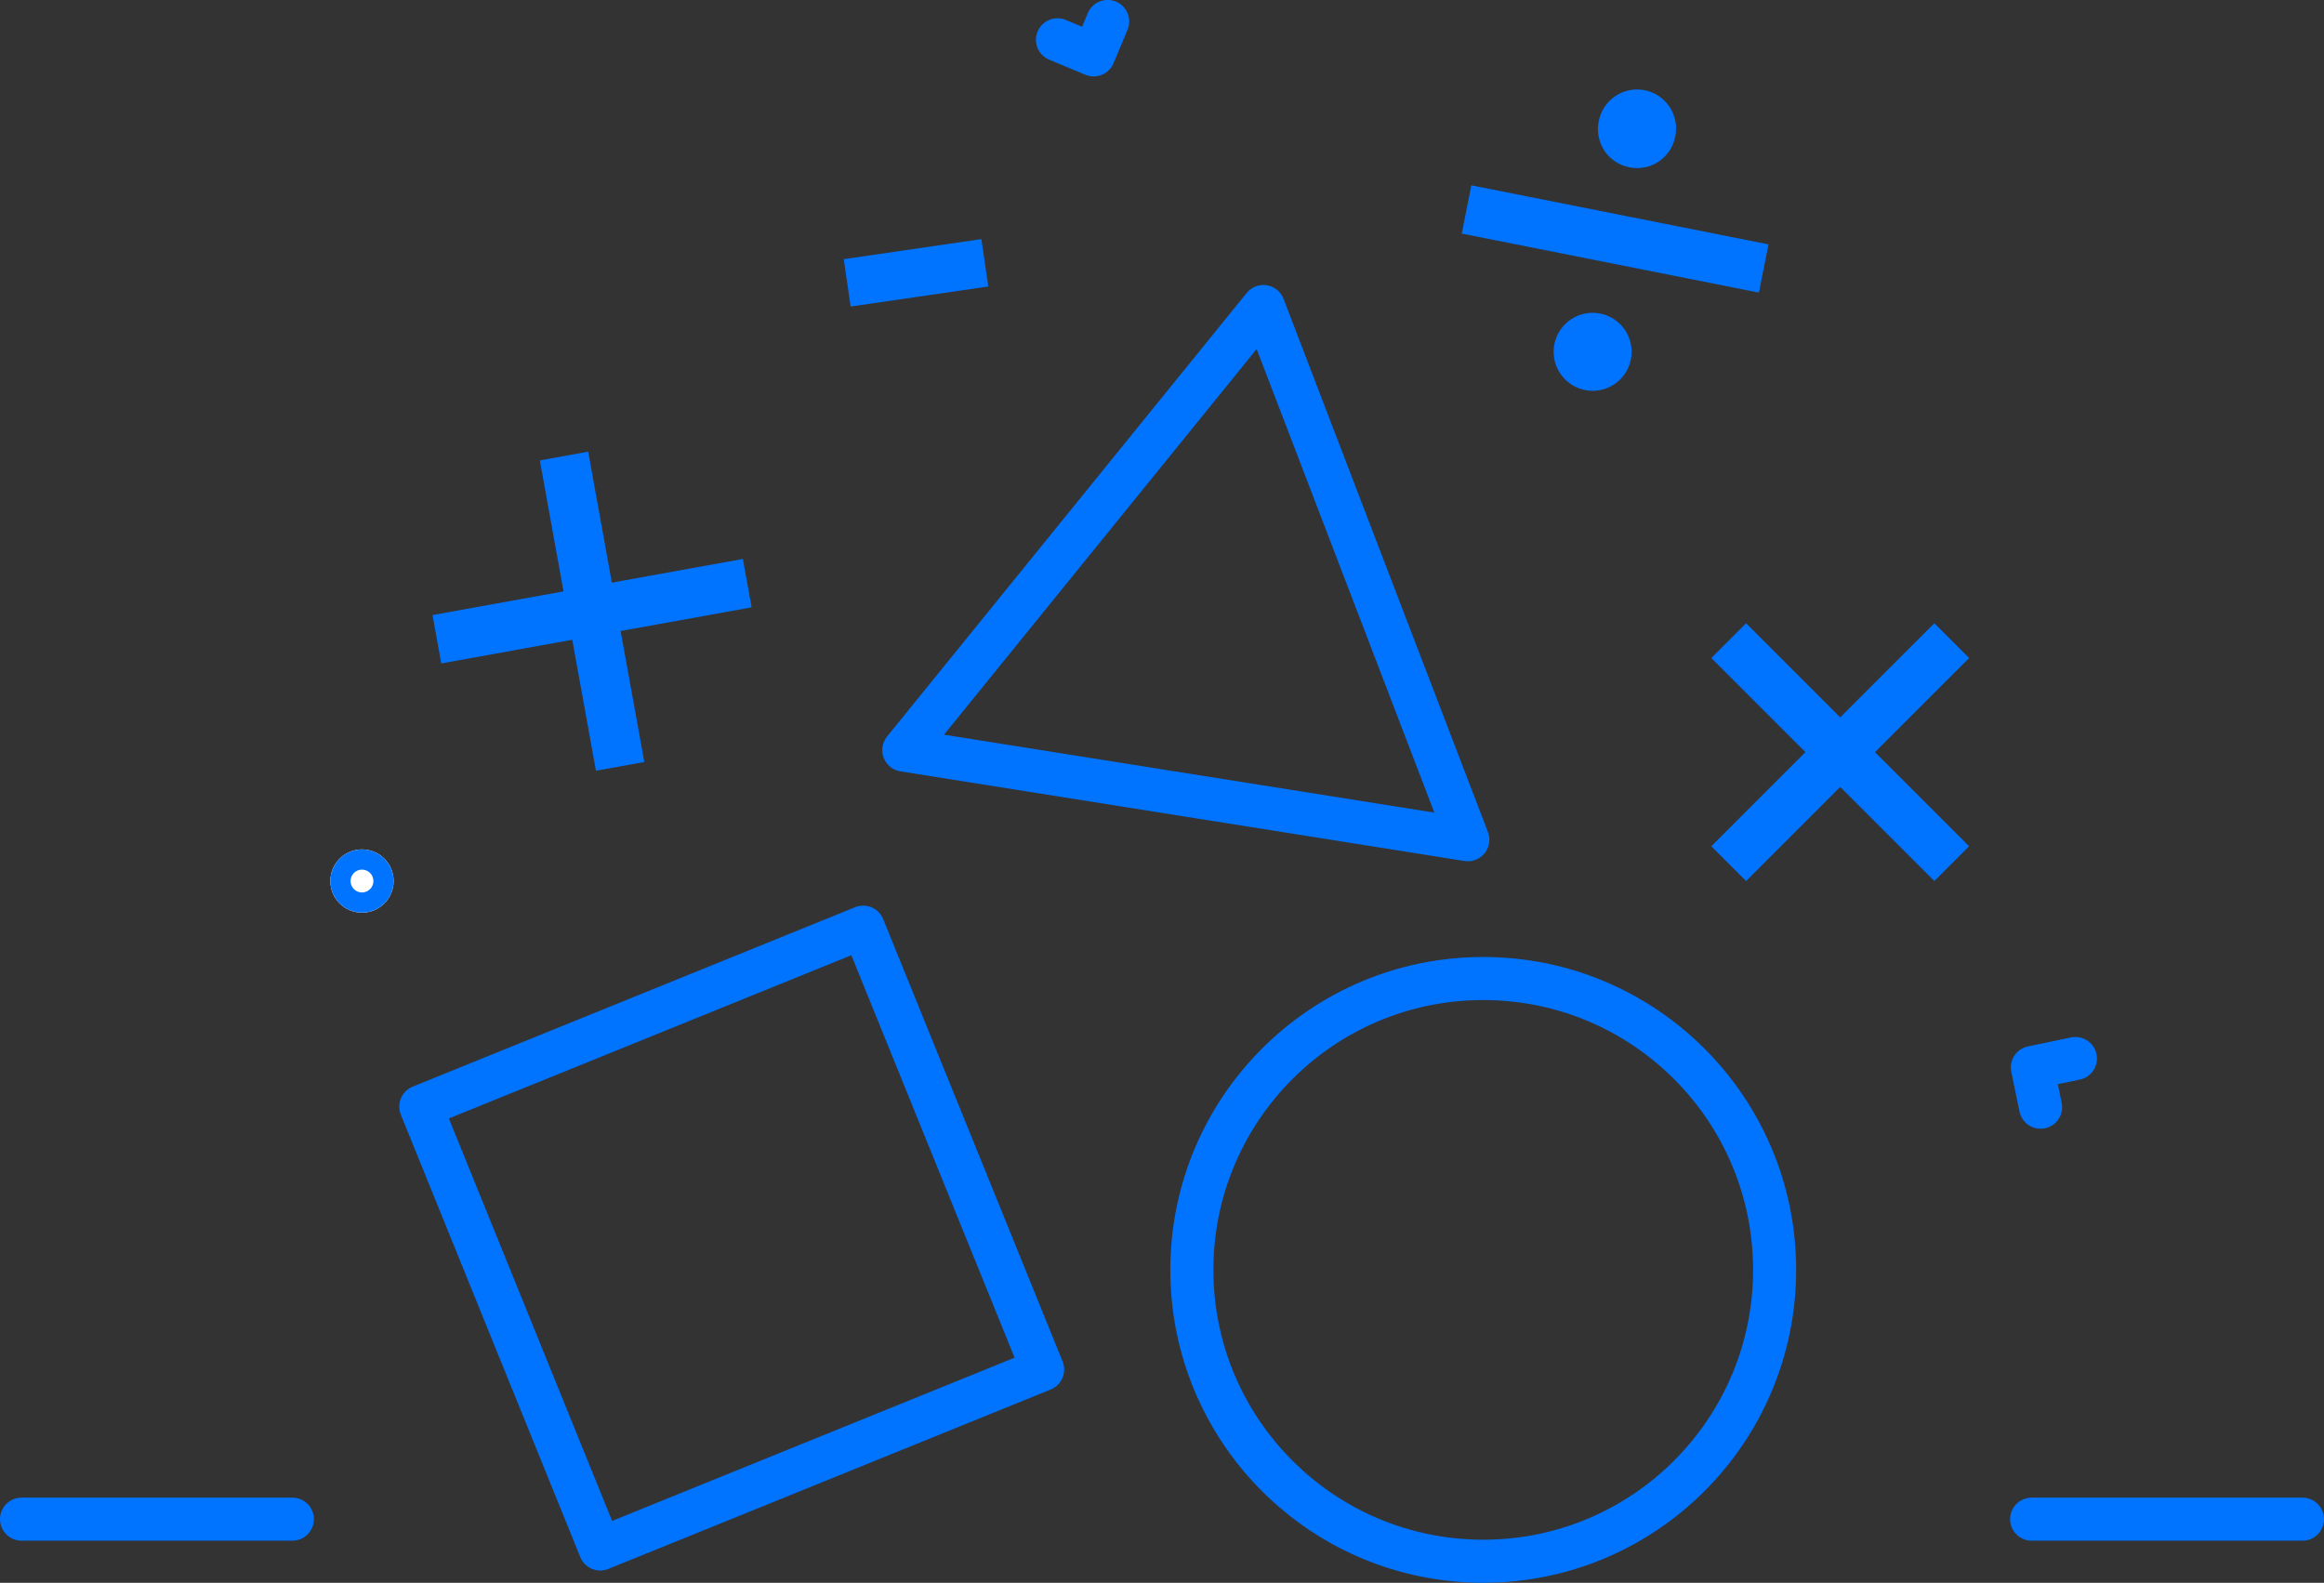 <svg xmlns="http://www.w3.org/2000/svg" width="107.921" height="73.506" viewBox="0 0 107.921 73.506"><rect x="0" y="0" width="107.921" height="73.506" fill="#333333" stroke="none"/><g transform="translate(-906 -21580)"><line x2="12.577" transform="translate(1000.344 21650.551)" stroke-width="2" stroke="#0073ff" stroke-linecap="round" stroke-linejoin="round" fill="none"/><line x2="12.577" transform="translate(907 21650.551)" stroke-width="2" stroke="#0073ff" stroke-linecap="round" stroke-linejoin="round" fill="none"/><g transform="translate(921.341 21619.447)" fill="#fff" stroke="#0073ff" stroke-linecap="round" stroke-linejoin="round" stroke-width="2"><circle cx="1.469" cy="1.469" r="1.469" stroke="none"/><circle cx="1.469" cy="1.469" r="0.469" fill="none"/></g><path d="M6114.9,5274.68l1.682.7.649-1.552" transform="translate(-5159.794 16307.169)" fill="none" stroke="#0073ff" stroke-linecap="round" stroke-linejoin="round" stroke-width="2"/><path d="M6162.172,5321.99l-2,.415.382,1.845" transform="translate(-5159.794 16307.169)" fill="none" stroke="#0073ff" stroke-linecap="round" stroke-linejoin="round" stroke-width="2"/><g transform="translate(-5159.794 16307.169)"><rect width="2.284" height="14.066" transform="matrix(0.195, -0.981, 0.981, 0.195, 6133.675, 5283.678)" fill="#0073ff"/><path d="M6141.458,5280.6a1.8,1.8,0,0,1-1.422-2.127,1.81,1.81,0,1,1,3.55.706A1.8,1.8,0,0,1,6141.458,5280.6Z" fill="#0073ff"/><path d="M6139.4,5290.944a1.81,1.81,0,1,1,2.127-1.421A1.806,1.806,0,0,1,6139.4,5290.944Z" fill="#0073ff"/></g><g transform="translate(-5159.794 16307.169)"><path d="M6111.689,5286.135l-6.393.932-.321-2.2,6.392-.932Z" fill="#0073ff"/></g><g transform="translate(-5159.794 16307.169)"><path d="M6094.207,5299.889l6.084-1.1.406,2.247-6.083,1.1,1.1,6.082-2.246.406-1.1-6.082-6.083,1.1-.406-2.247,6.083-1.1-1.1-6.082,2.246-.406Z" fill="#0073ff"/></g><g transform="translate(-5159.794 16307.169)"><path d="M6151.248,5306.146l4.372-4.371,1.615,1.615-4.372,4.371,4.371,4.371-1.614,1.614-4.371-4.371-4.371,4.371-1.615-1.614,4.371-4.372-4.37-4.37,1.614-1.614Z" fill="#0073ff"/></g><path d="M6124.464,5287.066l-16.7,20.6,26.192,4.163Z" transform="translate(-5159.794 16307.169)" fill="none" stroke="#0073ff" stroke-linecap="round" stroke-linejoin="round" stroke-width="2"/><circle cx="13.531" cy="13.531" r="13.531" transform="translate(961.347 21625.443)" fill="none" stroke="#0073ff" stroke-linecap="round" stroke-linejoin="round" stroke-width="2"/><rect width="22.162" height="22.162" transform="matrix(0.927, -0.376, 0.376, 0.927, 925.541, 21631.391)" stroke-width="2" stroke="#0073ff" stroke-linecap="round" stroke-linejoin="round" fill="none"/></g></svg>